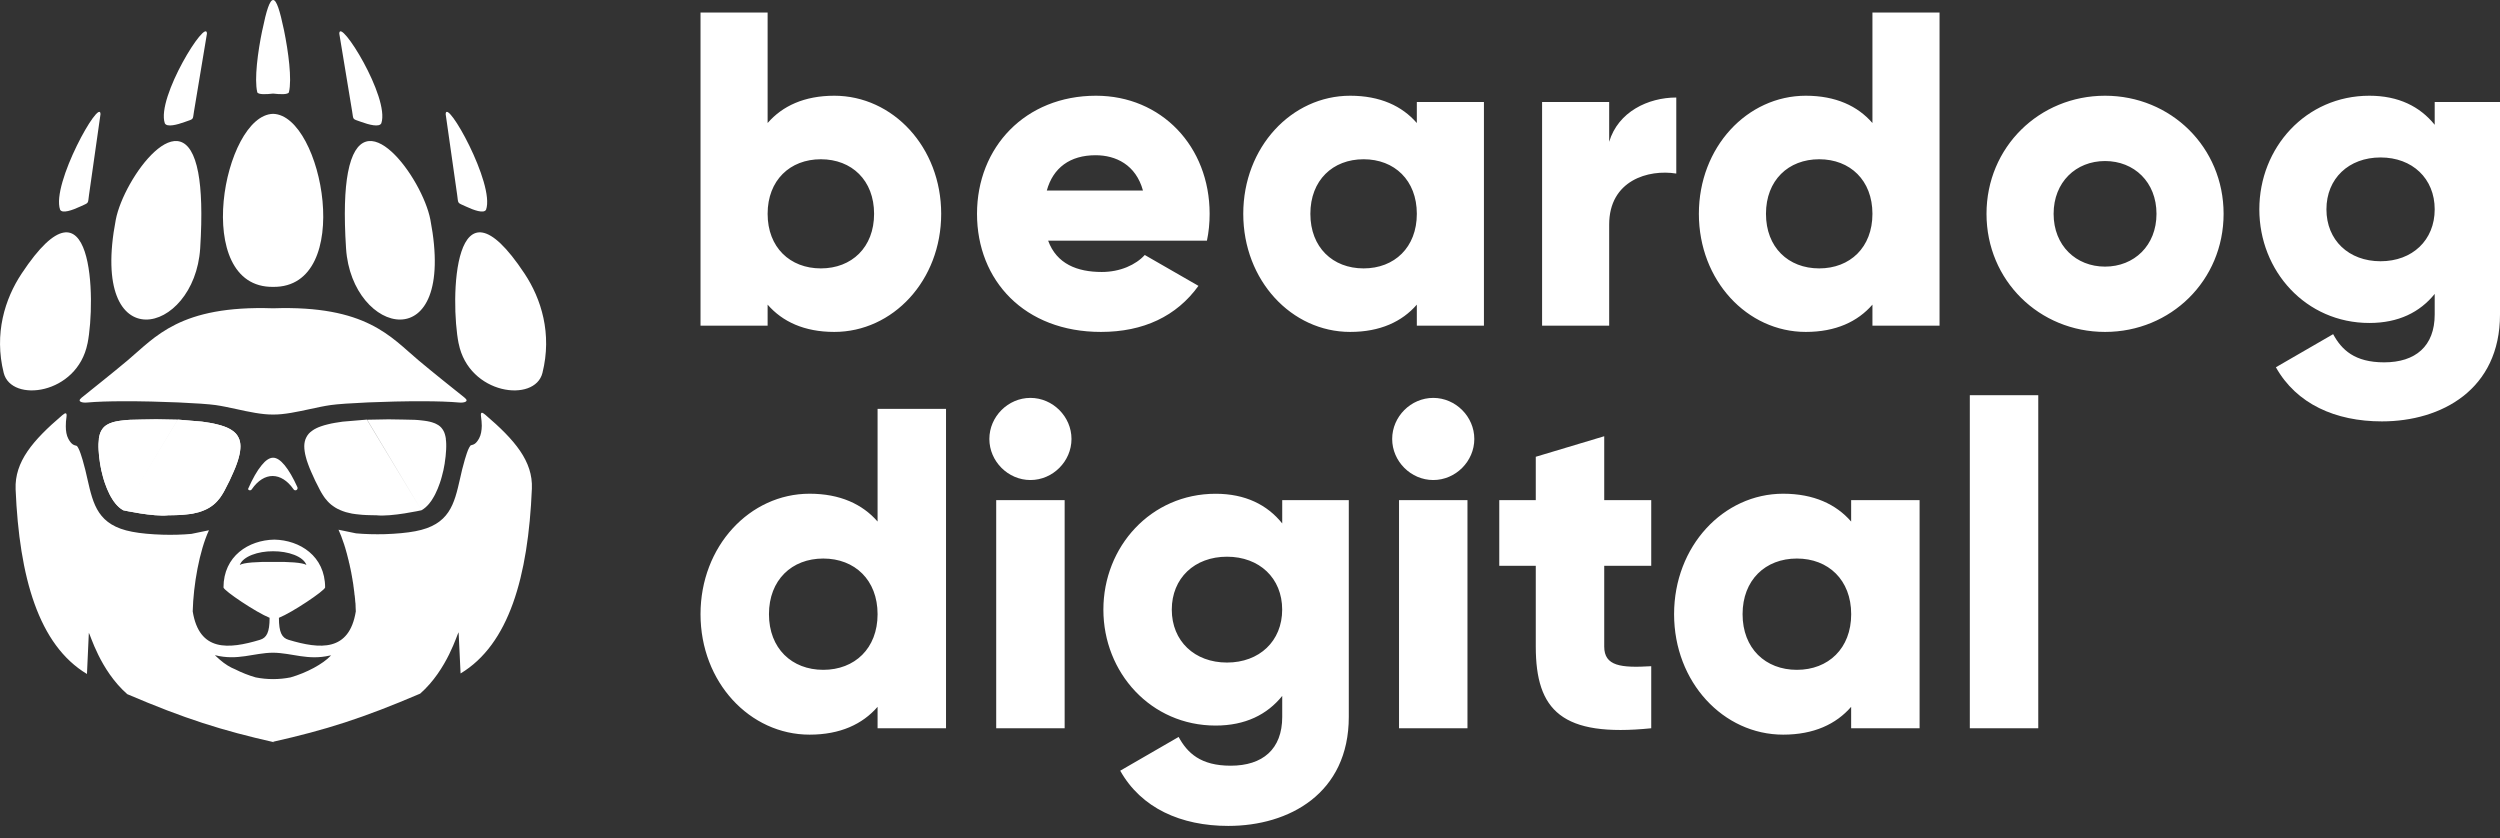 <svg width="164" height="55" viewBox="0 0 164 55" fill="none" xmlns="http://www.w3.org/2000/svg">
<rect x="0" y="0" width="164" height="55" fill="#333333" stroke="none"/>
<g clip-path="url(#clip0_69_759)">
<path fill-rule="evenodd" clip-rule="evenodd" d="M17.915 48.66C21.363 47.885 23.799 47.113 27.564 45.502C29.357 43.923 30 41.547 30.085 41.476L30.214 44.179C33.383 42.274 34.651 37.843 34.891 32.059C34.968 30.255 33.767 28.858 31.834 27.206C31.625 27.027 31.511 27.006 31.555 27.323C31.581 27.517 31.605 27.725 31.605 27.93C31.599 28.233 31.555 28.526 31.432 28.752C31.226 29.131 31.068 29.166 30.903 29.207C30.88 29.213 30.859 29.216 30.78 29.357C30.677 29.536 30.566 29.908 30.493 30.146L30.484 30.181C30.36 30.592 30.267 31.003 30.179 31.399C29.797 33.072 29.492 34.43 27.238 34.85C26.701 34.953 25.991 35.017 25.255 35.041C24.606 35.058 23.94 35.041 23.359 34.988L22.206 34.75C22.329 35.017 22.446 35.322 22.552 35.648L22.561 35.675L22.575 35.71L22.593 35.769V35.774L22.608 35.818L22.613 35.836L22.631 35.895L22.637 35.901L22.654 35.965V35.971L22.672 36.036L22.678 36.05L22.693 36.1V36.106L22.728 36.232L22.743 36.282L22.748 36.3L22.766 36.364V36.37L22.784 36.438V36.443L22.801 36.508L22.819 36.575L22.825 36.602L22.834 36.643L22.839 36.658L22.872 36.784L22.886 36.848V36.854L22.901 36.928L22.907 36.934L22.922 36.998L22.927 37.016L22.936 37.069L22.945 37.095L22.951 37.136L22.96 37.18L22.968 37.206L22.977 37.259L22.983 37.277L22.998 37.341V37.347L23.013 37.421V37.429L23.027 37.494L23.033 37.512L23.042 37.564L23.048 37.597L23.054 37.638L23.062 37.679L23.068 37.711L23.077 37.764L23.083 37.782L23.092 37.849V37.855L23.107 37.928V37.934L23.121 37.999V38.022L23.136 38.104V38.11L23.142 38.145L23.151 38.19L23.156 38.216L23.162 38.275L23.168 38.289L23.177 38.363L23.186 38.436V38.445L23.195 38.509L23.2 38.533L23.209 38.615L23.215 38.656L23.221 38.7L23.23 38.782L23.236 38.8L23.241 38.867L23.25 38.941V38.95L23.256 39.014L23.262 39.032L23.268 39.082L23.274 39.117L23.28 39.199L23.285 39.222L23.291 39.281V39.296L23.297 39.363V39.381L23.303 39.445L23.309 39.504V39.528L23.315 39.536L23.321 39.61V39.642L23.326 39.686V39.762C23.335 39.88 23.341 39.997 23.341 40.109C22.91 42.755 21.008 42.597 18.928 41.972C18.493 41.84 18.297 41.491 18.297 40.528C19.174 40.176 21.278 38.765 21.328 38.539C21.328 36.479 19.673 35.431 17.992 35.399C16.31 35.431 14.661 36.476 14.661 38.539C14.705 38.765 16.809 40.176 17.686 40.528C17.686 41.488 17.49 41.84 17.055 41.972C14.975 42.6 13.07 42.755 12.642 40.109C12.683 38.371 13.082 36.13 13.707 34.785L12.554 35.023C11.976 35.076 11.313 35.096 10.664 35.076C9.928 35.053 9.215 34.991 8.678 34.885C6.424 34.466 6.119 33.107 5.737 31.434C5.649 31.038 5.555 30.627 5.432 30.216L5.423 30.181C5.353 29.944 5.238 29.574 5.136 29.392C5.059 29.251 5.033 29.248 5.012 29.242C4.848 29.201 4.69 29.166 4.484 28.787C4.361 28.561 4.317 28.268 4.317 27.966C4.311 27.757 4.335 27.552 4.361 27.358C4.405 27.041 4.293 27.062 4.082 27.241C2.148 28.893 0.954 30.29 1.024 32.094C1.265 37.876 2.533 42.309 5.705 44.214L5.828 41.511C5.913 41.585 6.556 43.962 8.349 45.537C12.117 47.148 14.552 47.917 17.997 48.695L17.915 48.66ZM19.518 31.977C19.23 31.337 18.945 30.853 18.675 30.522C18.399 30.187 18.147 30.026 17.915 30.026C17.683 30.026 17.431 30.187 17.161 30.522C16.868 30.874 16.574 31.393 16.269 32.083C16.284 32.109 16.304 32.133 16.331 32.15C16.401 32.185 16.486 32.159 16.521 32.092C17.326 30.927 18.452 30.947 19.253 32.092C19.289 32.159 19.377 32.185 19.444 32.15C19.506 32.118 19.532 32.05 19.515 31.989V31.98L19.518 31.977ZM21.645 43.011H21.651V43.005H21.669L21.674 42.999H21.683L21.692 42.993H21.71V42.987H21.727V42.981L21.686 43.026C21.184 43.554 20.125 44.132 19.06 44.437C18.309 44.587 17.519 44.587 16.771 44.437C16.31 44.305 15.844 44.12 15.43 43.909C15.11 43.783 14.77 43.58 14.415 43.272C14.318 43.19 14.23 43.111 14.148 43.029L14.142 43.023L14.101 42.979C15.597 43.357 16.63 42.829 17.912 42.817C19.171 42.832 20.19 43.34 21.645 43.002V43.011ZM17.915 36.162C16.935 36.156 15.938 36.496 15.729 37.063C15.955 36.904 16.944 36.843 17.915 36.863C18.887 36.84 19.876 36.904 20.102 37.063C19.893 36.493 18.895 36.156 17.915 36.162ZM8.088 33.474L11.662 27.534H11.653L10.248 27.508L9.303 27.523C9.05 27.529 8.798 27.537 8.543 27.54L8.302 27.555L8.085 27.578C8.014 27.584 7.947 27.593 7.885 27.602C7.832 27.608 7.774 27.616 7.712 27.628C7.636 27.643 7.58 27.655 7.545 27.663C7.486 27.678 7.433 27.69 7.389 27.704C7.363 27.713 7.322 27.728 7.278 27.746L7.246 27.754C7.213 27.769 7.184 27.781 7.152 27.796L7.116 27.813C7.072 27.837 7.031 27.857 6.993 27.881L6.958 27.904C6.926 27.927 6.896 27.948 6.87 27.972C6.843 27.995 6.817 28.021 6.791 28.048C6.758 28.083 6.732 28.115 6.711 28.148C6.685 28.189 6.662 28.221 6.644 28.256C6.626 28.288 6.612 28.315 6.6 28.347L6.585 28.38C6.571 28.415 6.559 28.456 6.544 28.5C6.518 28.594 6.494 28.693 6.483 28.796H6.488C6.474 28.896 6.465 29.005 6.462 29.122C6.456 29.242 6.462 29.374 6.468 29.509C6.474 29.644 6.485 29.788 6.5 29.932C6.515 30.067 6.532 30.216 6.559 30.366V30.384C6.585 30.542 6.612 30.695 6.644 30.839C6.676 30.979 6.711 31.123 6.755 31.282C6.797 31.425 6.835 31.566 6.885 31.701C6.926 31.822 6.973 31.945 7.023 32.065C7.075 32.191 7.128 32.309 7.181 32.411C7.234 32.514 7.287 32.614 7.348 32.708C7.366 32.74 7.383 32.767 7.401 32.793C7.401 32.793 7.677 33.254 8.088 33.474C8.088 33.474 10.071 33.914 11.046 33.802H11.087L11.398 33.797C11.504 33.791 11.597 33.791 11.677 33.788L11.955 33.773C12.017 33.767 12.102 33.758 12.199 33.75C12.275 33.744 12.346 33.735 12.407 33.726C12.51 33.711 12.583 33.703 12.633 33.694C12.692 33.679 12.765 33.667 12.85 33.644C12.935 33.626 13 33.609 13.056 33.594C13.109 33.579 13.17 33.559 13.247 33.529C13.308 33.506 13.361 33.486 13.414 33.462C13.473 33.438 13.525 33.412 13.578 33.386C13.628 33.362 13.675 33.336 13.728 33.303C13.787 33.268 13.834 33.236 13.869 33.21C13.921 33.169 13.971 33.136 14.007 33.107C14.051 33.072 14.092 33.034 14.13 32.998L14.148 32.981C14.18 32.949 14.215 32.916 14.244 32.881C14.285 32.837 14.321 32.796 14.35 32.755L14.373 32.731C14.4 32.696 14.432 32.655 14.467 32.605C14.508 32.546 14.538 32.505 14.555 32.473C14.588 32.429 14.617 32.373 14.652 32.315C14.676 32.279 14.702 32.23 14.737 32.162C14.858 31.933 14.963 31.719 15.057 31.534C15.151 31.334 15.239 31.141 15.318 30.956C15.398 30.78 15.465 30.61 15.524 30.445C15.585 30.278 15.635 30.125 15.671 29.976C15.706 29.844 15.732 29.724 15.747 29.612C15.764 29.495 15.773 29.377 15.773 29.266C15.773 29.154 15.758 29.063 15.741 28.972C15.717 28.872 15.688 28.779 15.638 28.688C15.594 28.602 15.541 28.52 15.474 28.444C15.412 28.377 15.342 28.318 15.26 28.259C15.175 28.195 15.084 28.142 14.981 28.092C14.896 28.051 14.805 28.01 14.696 27.974L14.655 27.96C14.535 27.916 14.394 27.875 14.238 27.84C14.08 27.798 13.916 27.763 13.754 27.737C13.613 27.713 13.443 27.687 13.252 27.66L11.656 27.526M17.915 27.194H17.91C17.199 27.203 16.316 27.015 15.492 26.833C15.013 26.73 14.555 26.631 14.142 26.572C13.285 26.451 10.45 26.314 8.094 26.322C7.184 26.322 6.342 26.349 5.69 26.407C5.441 26.431 5.007 26.363 5.353 26.088C6.265 25.351 7.287 24.55 8.375 23.637C10.189 22.117 11.788 20.016 17.915 20.224C24.046 20.016 25.645 22.12 27.455 23.637C28.541 24.547 29.562 25.351 30.478 26.088C30.824 26.363 30.39 26.431 30.14 26.407C29.489 26.349 28.644 26.322 27.737 26.322C25.381 26.314 22.546 26.449 21.695 26.572C21.278 26.631 20.82 26.73 20.345 26.833C19.515 27.012 18.637 27.203 17.921 27.194H17.915ZM17.915 7.468C14.649 7.545 12.534 18.886 17.915 18.819C23.297 18.886 21.181 7.545 17.915 7.468ZM5.74 22.531C5.071 25.9 0.74 26.443 0.244 24.465C-0.399 21.888 0.32 19.602 1.421 17.944C6.136 10.822 6.301 19.711 5.743 22.531H5.74ZM7.595 14.414C5.819 23.664 12.759 22 13.132 16.295C13.273 14.041 13.211 12.431 13.003 11.324C12.052 6.277 8.117 11.688 7.595 14.414ZM30.088 22.531C30.757 25.9 35.091 26.443 35.584 24.465C36.227 21.888 35.508 19.602 34.407 17.944C29.692 10.822 29.527 19.711 30.085 22.531H30.088ZM28.233 14.414C30.008 23.664 23.068 22 22.701 16.295C22.555 14.041 22.616 12.431 22.825 11.324C23.779 6.277 27.711 11.688 28.233 14.414Z" fill="white"/>
<path d="M54.728 6.28C58.572 6.28 61.742 9.655 61.742 14.027C61.742 18.399 58.572 21.774 54.728 21.774C52.762 21.774 51.324 21.099 50.356 19.984V21.363H45.954V0.822H50.356V8.07C51.324 6.955 52.762 6.28 54.728 6.28ZM53.848 17.607C55.873 17.607 57.34 16.228 57.34 14.027C57.34 11.826 55.873 10.447 53.848 10.447C51.823 10.447 50.356 11.826 50.356 14.027C50.356 16.228 51.823 17.607 53.848 17.607ZM68.758 15.788C69.316 17.314 70.665 17.842 72.279 17.842C73.483 17.842 74.51 17.372 75.097 16.727L78.618 18.752C77.18 20.747 75.008 21.774 72.221 21.774C67.203 21.774 64.092 18.399 64.092 14.027C64.092 9.655 67.261 6.28 71.898 6.28C76.182 6.28 79.352 9.596 79.352 14.027C79.352 14.643 79.293 15.23 79.175 15.788H68.758ZM68.67 12.501H74.979C74.51 10.799 73.189 10.183 71.869 10.183C70.196 10.183 69.081 11.005 68.67 12.501ZM92.944 6.691H97.346V21.363H92.944V19.984C91.976 21.099 90.538 21.774 88.572 21.774C84.728 21.774 81.558 18.399 81.558 14.027C81.558 9.655 84.728 6.28 88.572 6.28C90.538 6.28 91.976 6.955 92.944 8.07V6.691ZM89.452 17.607C91.477 17.607 92.944 16.228 92.944 14.027C92.944 11.826 91.477 10.447 89.452 10.447C87.427 10.447 85.96 11.826 85.96 14.027C85.96 16.228 87.427 17.607 89.452 17.607ZM105.562 9.302C106.149 7.336 108.115 6.397 109.964 6.397V11.386C108.145 11.092 105.562 11.826 105.562 14.731V21.363H101.161V6.691H105.562V9.302ZM122.832 0.822H127.234V21.363H122.832V19.984C121.864 21.099 120.426 21.774 118.46 21.774C114.615 21.774 111.446 18.399 111.446 14.027C111.446 9.655 114.615 6.28 118.46 6.28C120.426 6.28 121.864 6.955 122.832 8.07V0.822ZM119.34 17.607C121.365 17.607 122.832 16.228 122.832 14.027C122.832 11.826 121.365 10.447 119.34 10.447C117.315 10.447 115.848 11.826 115.848 14.027C115.848 16.228 117.315 17.607 119.34 17.607ZM138.091 21.774C133.778 21.774 130.315 18.399 130.315 14.027C130.315 9.655 133.778 6.28 138.091 6.28C142.405 6.28 145.868 9.655 145.868 14.027C145.868 18.399 142.405 21.774 138.091 21.774ZM138.091 17.49C139.999 17.49 141.466 16.11 141.466 14.027C141.466 11.944 139.999 10.564 138.091 10.564C136.184 10.564 134.717 11.944 134.717 14.027C134.717 16.11 136.184 17.49 138.091 17.49ZM159.716 6.691H164V20.63C164 25.56 160.156 27.643 156.253 27.643C153.201 27.643 150.648 26.499 149.298 24.092L153.054 21.921C153.612 22.948 154.463 23.77 156.4 23.77C158.454 23.77 159.716 22.713 159.716 20.63V19.28C158.747 20.483 157.339 21.187 155.431 21.187C151.264 21.187 148.212 17.783 148.212 13.733C148.212 9.684 151.264 6.28 155.431 6.28C157.339 6.28 158.747 6.984 159.716 8.187V6.691ZM156.165 17.138C158.248 17.138 159.716 15.758 159.716 13.733C159.716 11.709 158.248 10.329 156.165 10.329C154.081 10.329 152.614 11.709 152.614 13.733C152.614 15.758 154.081 17.138 156.165 17.138Z" fill="white"/>
<path d="M57.569 26.821H62.059V47.774H57.569V46.368C56.58 47.507 55.116 48.193 53.108 48.193C49.188 48.193 45.954 44.751 45.954 40.291C45.954 35.83 49.188 32.388 53.108 32.388C55.113 32.388 56.58 33.078 57.569 34.213V26.821ZM54.006 43.941C56.072 43.941 57.569 42.535 57.569 40.291C57.569 38.046 56.072 36.64 54.006 36.64C51.941 36.64 50.444 38.046 50.444 40.291C50.444 42.535 51.941 43.941 54.006 43.941ZM67.596 31.49C66.129 31.49 64.902 30.264 64.902 28.796C64.902 27.329 66.129 26.102 67.596 26.102C69.063 26.102 70.29 27.329 70.29 28.796C70.29 30.264 69.063 31.49 67.596 31.49ZM65.351 47.774V32.808H69.841V47.774H65.351ZM84.111 32.808H88.481V47.025C88.481 52.055 84.56 54.18 80.578 54.18C77.465 54.18 74.862 53.012 73.486 50.558L77.318 48.343C77.887 49.391 78.756 50.23 80.731 50.23C82.826 50.23 84.114 49.153 84.114 47.028V45.652C83.125 46.879 81.69 47.597 79.745 47.597C75.496 47.597 72.382 44.126 72.382 39.994C72.382 35.862 75.496 32.391 79.745 32.391C81.69 32.391 83.128 33.11 84.114 34.337V32.811L84.111 32.808ZM80.49 43.463C82.615 43.463 84.111 42.057 84.111 39.991C84.111 37.925 82.615 36.52 80.49 36.52C78.366 36.52 76.869 37.925 76.869 39.991C76.869 42.057 78.366 43.463 80.49 43.463ZM94.021 31.49C92.554 31.49 91.327 30.264 91.327 28.796C91.327 27.329 92.554 26.102 94.021 26.102C95.488 26.102 96.715 27.329 96.715 28.796C96.715 30.264 95.488 31.49 94.021 31.49ZM91.776 47.774V32.808H96.266V47.774H91.776ZM108.321 37.118H105.237V42.415C105.237 43.703 106.343 43.821 108.321 43.703V47.774C102.455 48.372 100.747 46.606 100.747 42.415V37.118H98.352V32.808H100.747V29.964L105.237 28.617V32.808H108.321V37.118ZM121.435 32.808H125.925V47.774H121.435V46.368C120.446 47.507 118.982 48.193 116.975 48.193C113.054 48.193 109.82 44.751 109.82 40.291C109.82 35.83 113.054 32.388 116.975 32.388C118.979 32.388 120.446 33.078 121.435 34.213V32.808ZM117.876 43.941C119.941 43.941 121.438 42.535 121.438 40.291C121.438 38.046 119.941 36.64 117.876 36.64C115.81 36.64 114.313 38.046 114.313 40.291C114.313 42.535 115.81 43.941 117.876 43.941ZM129.22 47.774V25.923H133.71V47.774H129.22Z" fill="white"/>
<path fill-rule="evenodd" clip-rule="evenodd" d="M8.088 33.474L11.662 27.534H11.653L10.247 27.508L9.302 27.523C9.05 27.528 8.798 27.537 8.542 27.54L8.302 27.555L8.085 27.578C8.014 27.584 7.947 27.593 7.885 27.602C7.832 27.608 7.774 27.616 7.712 27.628C7.636 27.643 7.58 27.654 7.545 27.663C7.486 27.678 7.433 27.69 7.389 27.704C7.363 27.713 7.322 27.728 7.278 27.745L7.245 27.754C7.213 27.769 7.184 27.781 7.152 27.795L7.116 27.813C7.072 27.837 7.031 27.857 6.993 27.881L6.958 27.904C6.926 27.927 6.896 27.948 6.87 27.971C6.843 27.995 6.817 28.021 6.791 28.048C6.758 28.083 6.732 28.115 6.711 28.148C6.685 28.189 6.661 28.221 6.644 28.256C6.626 28.288 6.612 28.315 6.6 28.347L6.585 28.379C6.57 28.415 6.559 28.456 6.544 28.5C6.518 28.594 6.494 28.693 6.482 28.796H6.488C6.474 28.896 6.465 29.004 6.462 29.122C6.456 29.242 6.462 29.374 6.468 29.509C6.474 29.644 6.485 29.788 6.5 29.932C6.515 30.067 6.532 30.216 6.559 30.366V30.384C6.585 30.542 6.612 30.695 6.644 30.838C6.676 30.979 6.711 31.123 6.755 31.282C6.796 31.425 6.835 31.566 6.884 31.701C6.926 31.822 6.973 31.945 7.022 32.065C7.075 32.191 7.128 32.309 7.181 32.411C7.234 32.514 7.287 32.614 7.348 32.708C7.366 32.74 7.383 32.766 7.401 32.793C7.401 32.793 7.677 33.254 8.088 33.474C8.088 33.474 10.071 33.914 11.046 33.802H11.087L11.398 33.796C11.503 33.791 11.597 33.791 11.677 33.788L11.955 33.773C12.017 33.767 12.102 33.758 12.199 33.749C12.275 33.744 12.346 33.735 12.407 33.726C12.51 33.711 12.583 33.703 12.633 33.694C12.692 33.679 12.765 33.667 12.85 33.644C12.935 33.626 13 33.609 13.056 33.594C13.108 33.579 13.17 33.559 13.246 33.529C13.308 33.506 13.361 33.485 13.414 33.462C13.472 33.438 13.525 33.412 13.578 33.386C13.628 33.362 13.675 33.336 13.728 33.303C13.786 33.268 13.833 33.236 13.869 33.209C13.921 33.168 13.971 33.136 14.007 33.107C14.05 33.072 14.092 33.033 14.13 32.998L14.147 32.981C14.18 32.948 14.215 32.916 14.244 32.881C14.285 32.837 14.32 32.796 14.35 32.755L14.373 32.731C14.4 32.696 14.432 32.655 14.467 32.605C14.508 32.546 14.538 32.505 14.555 32.473C14.588 32.429 14.617 32.373 14.652 32.315C14.675 32.279 14.702 32.229 14.737 32.162C14.857 31.933 14.963 31.719 15.057 31.534C15.151 31.334 15.239 31.141 15.318 30.956C15.397 30.78 15.465 30.61 15.524 30.445C15.585 30.278 15.635 30.125 15.67 29.976C15.706 29.844 15.732 29.723 15.747 29.612C15.764 29.494 15.773 29.377 15.773 29.266C15.773 29.154 15.758 29.063 15.741 28.972C15.717 28.872 15.688 28.778 15.638 28.688C15.594 28.602 15.541 28.52 15.474 28.444C15.412 28.376 15.342 28.318 15.259 28.259C15.174 28.195 15.083 28.142 14.981 28.092C14.896 28.051 14.805 28.01 14.696 27.974L14.655 27.96C14.535 27.916 14.394 27.875 14.238 27.839C14.08 27.798 13.915 27.763 13.754 27.737C13.613 27.713 13.443 27.687 13.252 27.66L11.656 27.525" fill="white"/>
<path fill-rule="evenodd" clip-rule="evenodd" d="M27.649 33.474L24.072 27.534H24.081L25.486 27.508L26.431 27.523C26.683 27.528 26.936 27.537 27.191 27.54L27.432 27.555L27.649 27.578C27.719 27.584 27.787 27.593 27.848 27.602C27.901 27.608 27.96 27.616 28.021 27.628C28.098 27.643 28.154 27.654 28.189 27.663C28.247 27.678 28.3 27.69 28.344 27.704C28.371 27.713 28.412 27.728 28.456 27.745L28.488 27.754C28.52 27.769 28.55 27.781 28.582 27.795L28.617 27.813C28.661 27.837 28.702 27.857 28.741 27.881L28.776 27.904C28.808 27.927 28.837 27.948 28.864 27.971C28.89 27.995 28.916 28.021 28.943 28.048C28.975 28.083 29.002 28.115 29.022 28.148C29.049 28.189 29.072 28.221 29.09 28.256C29.107 28.288 29.122 28.315 29.134 28.347L29.148 28.379C29.163 28.415 29.175 28.456 29.189 28.5C29.216 28.594 29.239 28.693 29.251 28.796H29.245C29.26 28.896 29.269 29.004 29.272 29.122C29.277 29.242 29.272 29.374 29.266 29.509C29.26 29.644 29.248 29.788 29.233 29.932C29.219 30.067 29.201 30.216 29.175 30.366V30.384C29.148 30.542 29.122 30.695 29.09 30.838C29.057 30.979 29.022 31.123 28.978 31.282C28.937 31.425 28.899 31.566 28.849 31.701C28.808 31.822 28.761 31.945 28.711 32.065C28.658 32.191 28.605 32.309 28.553 32.411C28.5 32.514 28.447 32.614 28.385 32.708C28.368 32.74 28.35 32.766 28.333 32.793C28.333 32.793 28.057 33.254 27.646 33.474C27.646 33.474 25.662 33.914 24.688 33.802H24.647L24.336 33.796C24.23 33.791 24.136 33.791 24.057 33.788L23.778 33.773C23.717 33.767 23.631 33.758 23.535 33.749C23.458 33.744 23.388 33.735 23.326 33.726C23.224 33.711 23.15 33.703 23.1 33.694C23.042 33.679 22.968 33.667 22.883 33.644C22.798 33.626 22.733 33.609 22.678 33.594C22.625 33.579 22.563 33.559 22.487 33.529C22.425 33.506 22.373 33.485 22.32 33.462C22.261 33.438 22.208 33.412 22.155 33.386C22.106 33.362 22.059 33.336 22.006 33.303C21.947 33.268 21.9 33.236 21.865 33.209C21.812 33.168 21.762 33.136 21.727 33.107C21.683 33.072 21.642 33.033 21.604 32.998L21.586 32.981C21.554 32.948 21.519 32.916 21.489 32.881C21.448 32.837 21.413 32.796 21.384 32.755L21.36 32.731C21.334 32.696 21.302 32.655 21.266 32.605C21.225 32.546 21.196 32.505 21.178 32.473C21.146 32.429 21.117 32.373 21.081 32.315C21.058 32.279 21.032 32.229 20.996 32.162C20.876 31.933 20.77 31.719 20.677 31.534C20.583 31.334 20.494 31.141 20.415 30.956C20.336 30.78 20.269 30.61 20.21 30.445C20.148 30.278 20.098 30.125 20.063 29.976C20.028 29.844 20.002 29.723 19.987 29.612C19.969 29.494 19.96 29.377 19.96 29.266C19.96 29.154 19.975 29.063 19.993 28.972C20.016 28.872 20.046 28.778 20.095 28.688C20.14 28.602 20.192 28.52 20.26 28.444C20.321 28.376 20.392 28.318 20.474 28.259C20.559 28.195 20.65 28.142 20.753 28.092C20.838 28.051 20.929 28.01 21.037 27.974L21.078 27.96C21.199 27.916 21.34 27.875 21.495 27.839C21.654 27.798 21.818 27.763 21.979 27.737C22.12 27.713 22.29 27.687 22.481 27.66L24.078 27.525" fill="white"/>
<path fill-rule="evenodd" clip-rule="evenodd" d="M3.943 13.754C4.081 14.033 4.765 13.781 5.258 13.552C5.857 13.273 5.754 13.402 5.839 12.789C6.091 11.022 6.341 9.253 6.593 7.486C6.57 6.342 3.351 12.082 3.943 13.754Z" fill="white"/>
<path fill-rule="evenodd" clip-rule="evenodd" d="M10.811 8.084C10.943 8.369 11.636 8.178 12.129 7.999C12.736 7.779 12.63 7.896 12.727 7.304C13.012 5.608 13.291 3.908 13.575 2.206C13.569 1.088 10.245 6.4 10.811 8.084Z" fill="white"/>
<path fill-rule="evenodd" clip-rule="evenodd" d="M17.205 1.984C16.911 3.395 16.674 5.194 16.876 6.048C16.929 6.215 17.472 6.192 17.915 6.139C18.364 6.192 18.904 6.215 18.954 6.048C19.159 5.197 18.919 3.395 18.631 1.984C18.355 0.663 18.138 0 17.918 0C17.698 0 17.478 0.663 17.208 1.984H17.205Z" fill="white"/>
<path fill-rule="evenodd" clip-rule="evenodd" d="M25.016 8.084C24.884 8.369 24.192 8.178 23.699 7.999C23.094 7.779 23.197 7.896 23.1 7.304C22.821 5.608 22.537 3.908 22.258 2.206C22.258 1.088 25.585 6.4 25.016 8.084Z" fill="white"/>
<path fill-rule="evenodd" clip-rule="evenodd" d="M31.886 13.754C31.748 14.033 31.064 13.781 30.577 13.552C29.973 13.273 30.076 13.402 29.991 12.789C29.738 11.022 29.489 9.253 29.236 7.486C29.26 6.342 32.479 12.082 31.886 13.754Z" fill="white"/>
<path d="M20.122 15.826C20.122 15.826 17.892 17.845 15.747 15.826C15.747 15.826 16.105 17.258 17.889 17.258C19.673 17.258 20.119 15.826 20.119 15.826H20.122Z" fill="white"/>
<path d="M31.801 23.989C31.801 23.989 34.712 24.735 34.911 21.075C34.911 21.075 35.589 23.027 34.101 24.062C33.001 24.828 31.801 23.989 31.801 23.989Z" fill="white"/>
<path d="M3.958 23.989C3.958 23.989 1.047 24.735 0.848 21.075C0.848 21.075 0.17 23.027 1.658 24.062C2.758 24.828 3.958 23.989 3.958 23.989Z" fill="white"/>
<path d="M27.663 17.959C27.663 17.959 26.401 20.782 24.054 17.959C24.054 17.959 24.635 19.608 26.108 19.608C27.581 19.608 27.663 17.959 27.663 17.959Z" fill="white"/>
<path d="M8.208 17.959C8.208 17.959 9.47 20.782 11.817 17.959C11.817 17.959 11.236 19.608 9.763 19.608C8.29 19.608 8.208 17.959 8.208 17.959Z" fill="white"/>
</g>
<defs>
<clipPath id="clip0_69_759">
<rect width="164" height="54.179" fill="white"/>
</clipPath>
</defs>
</svg>
